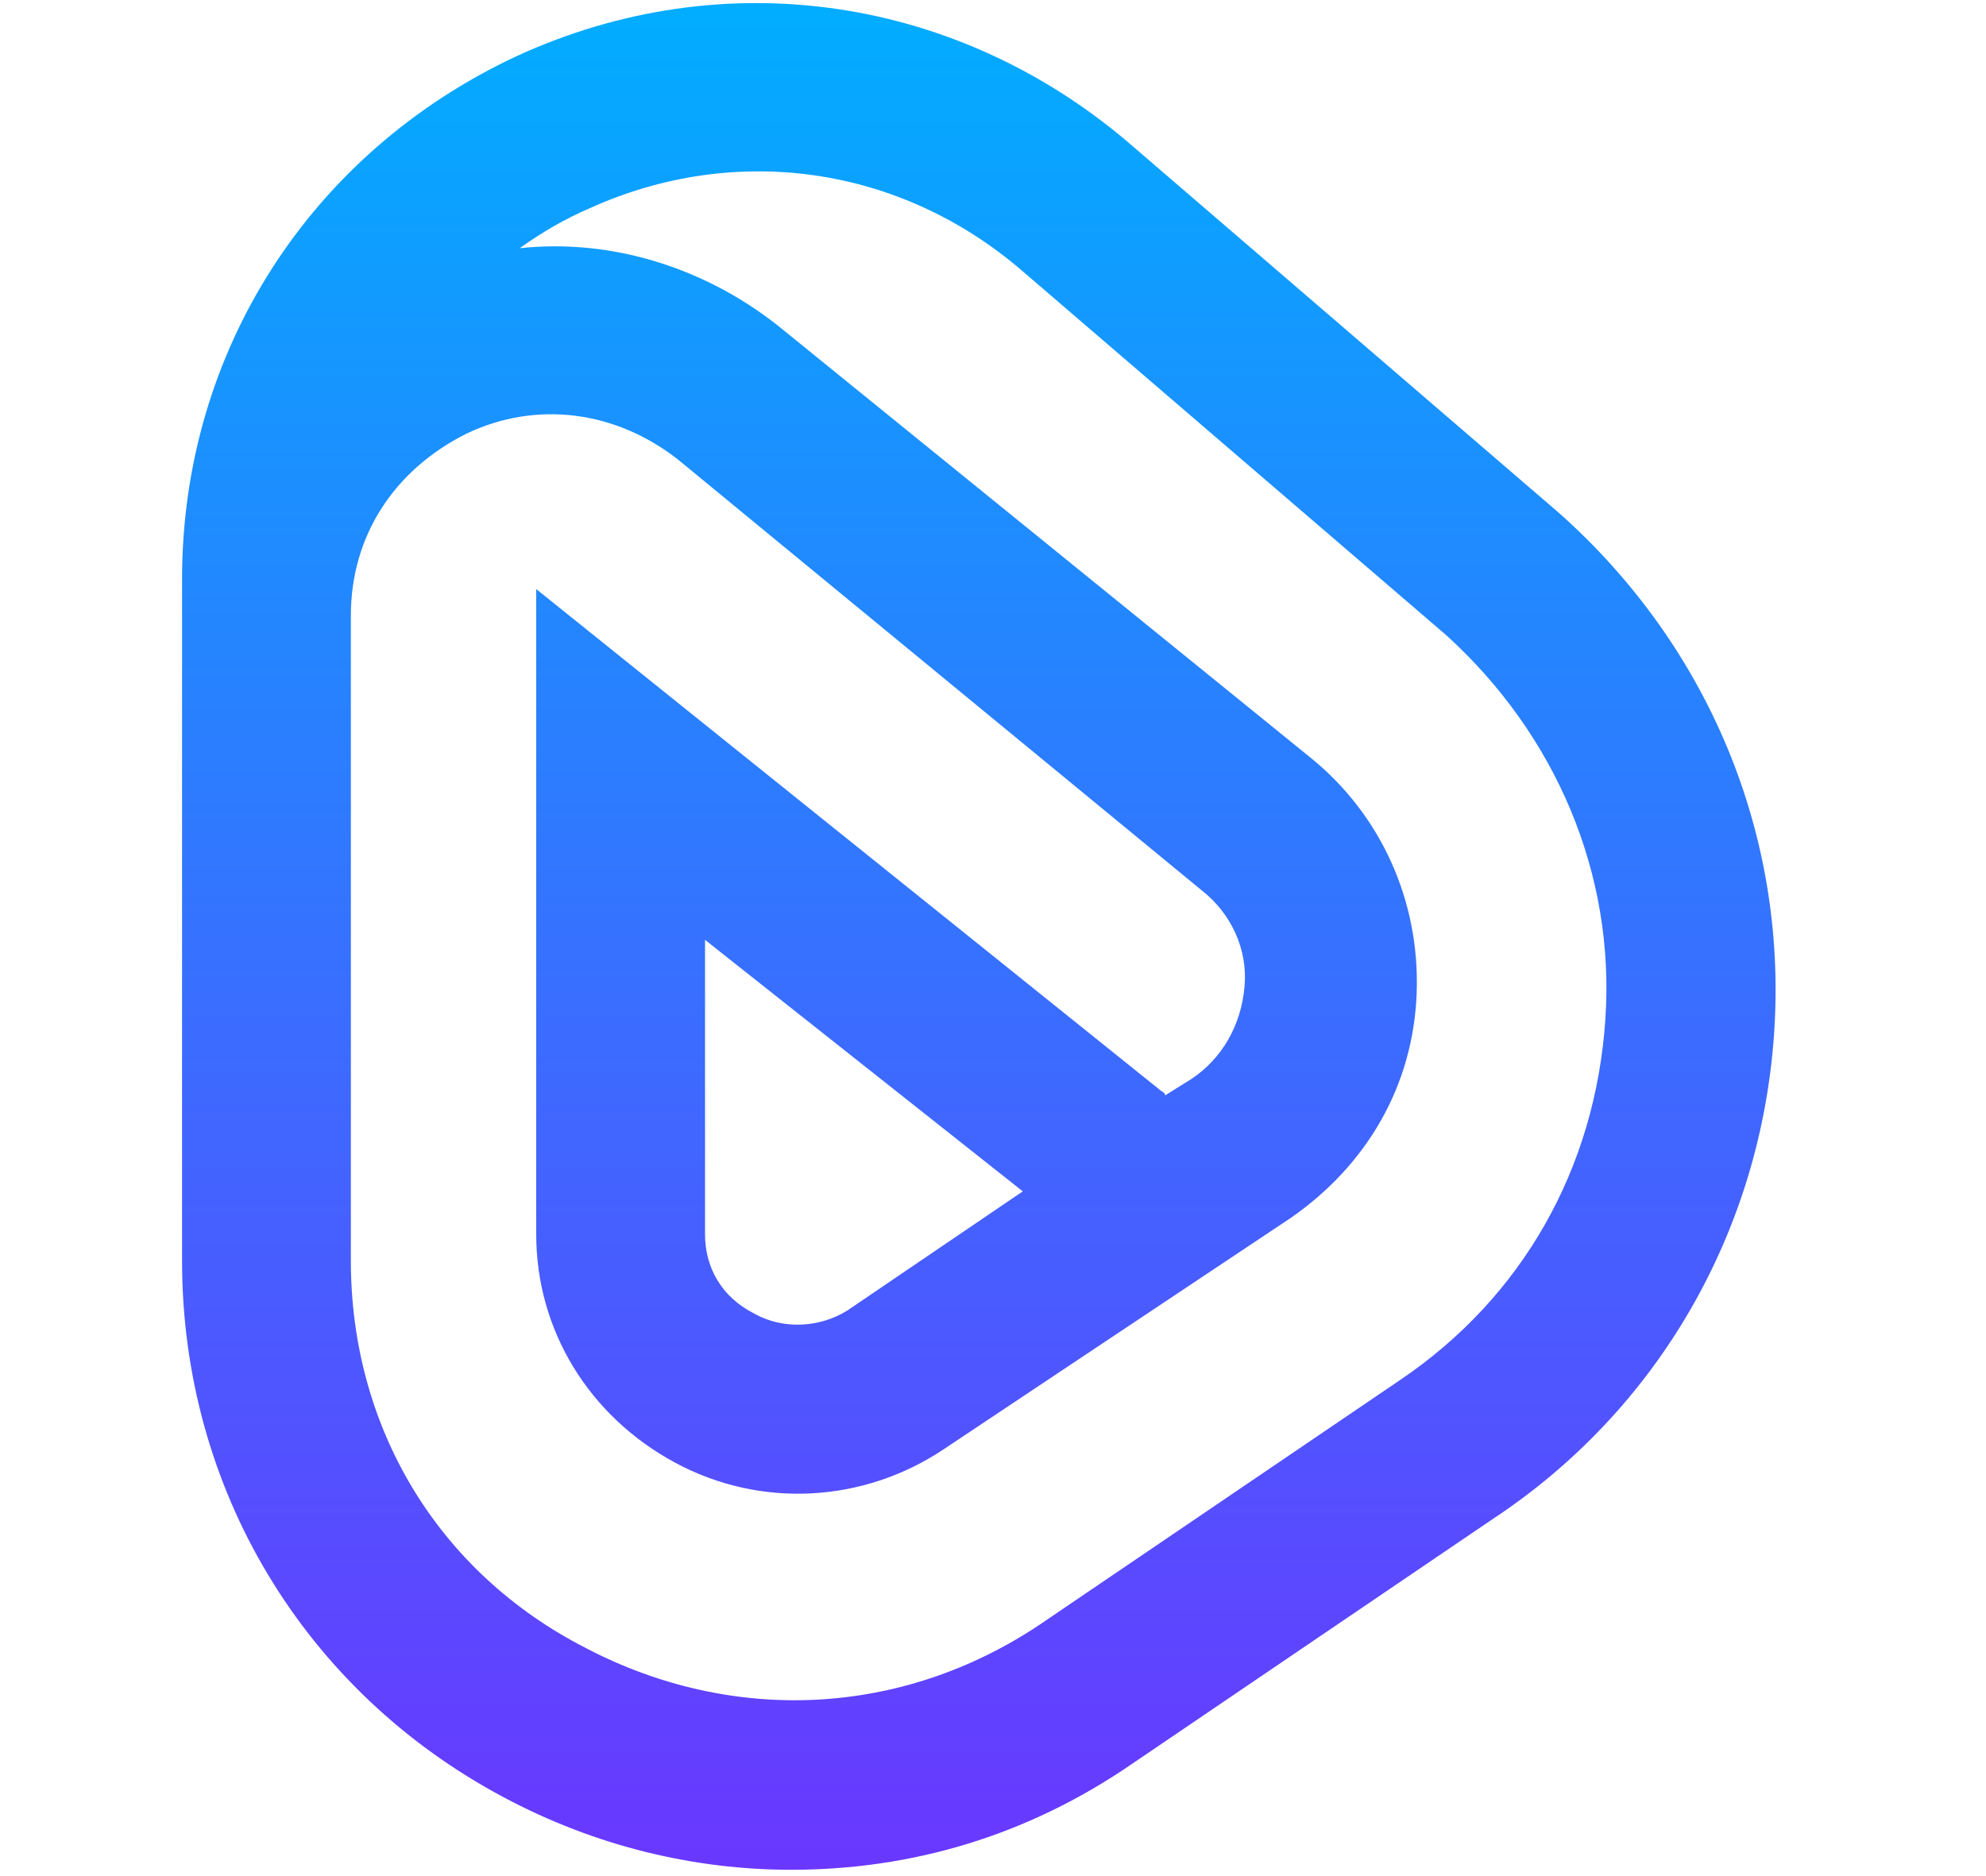 <svg xmlns="http://www.w3.org/2000/svg" xmlns:xlink="http://www.w3.org/1999/xlink" id="Layer_1" x="0px" y="0px" viewBox="0 0 60 56.7" style="enable-background:new 0 0 60 56.7;" xml:space="preserve"><style type="text/css">	.st0{fill:url(#SVGID_1_);}</style><g>	<g>		<linearGradient id="SVGID_1_" gradientUnits="userSpaceOnUse" x1="29.569" y1="0.106" x2="29.569" y2="56.528">			<stop offset="0" style="stop-color:#01ADFF"></stop>			<stop offset="1" style="stop-color:#6A37FF"></stop>		</linearGradient>		<path class="st0" d="M23.9,56.5c-2.9,0-5.9-0.7-8.7-2.2C9.2,51.1,5.5,45,5.5,38.1V17.5c0-6.9,3.9-12.9,10.1-15.8   C21.9-1.2,29-0.1,34.2,4.4l12.9,11.1c4.5,4,6.9,9.7,6.5,15.7c-0.4,6-3.5,11.4-8.5,14.7l-10.9,7.4C31,55.5,27.5,56.5,23.9,56.5z    M10.6,18.6v19.5c0,5,2.6,9.4,7.1,11.7c4.4,2.3,9.5,2.1,13.7-0.7l10.9-7.4c3.7-2.5,5.9-6.4,6.2-10.9c0.3-4.4-1.5-8.6-4.8-11.6   L30.9,8.2C27.2,5,22.2,4.3,17.8,6.3c-0.7,0.3-1.4,0.7-2.1,1.2c2.8-0.3,5.7,0.6,8,2.5l15.9,12.9c2.1,1.7,3.3,4.3,3.2,7.1   c-0.1,2.8-1.5,5.2-3.8,6.8l-10.5,7c-2.4,1.6-5.5,1.8-8.1,0.4c-2.6-1.4-4.2-4-4.2-6.9V17.8l18.8,15.1c0.1,0.1,0.2,0.1,0.2,0.2   l0.8-0.5c0.9-0.6,1.5-1.6,1.6-2.8c0.1-1.1-0.4-2.2-1.3-2.9L20.5,13.9c-1.9-1.5-4.3-1.8-6.4-0.8C11.9,14.2,10.6,16.2,10.6,18.6z    M21.3,28.4v8.9c0,1,0.5,1.9,1.5,2.4c0.9,0.5,2,0.4,2.8-0.1l5.3-3.6L21.3,28.4z"></path>	</g></g></svg>